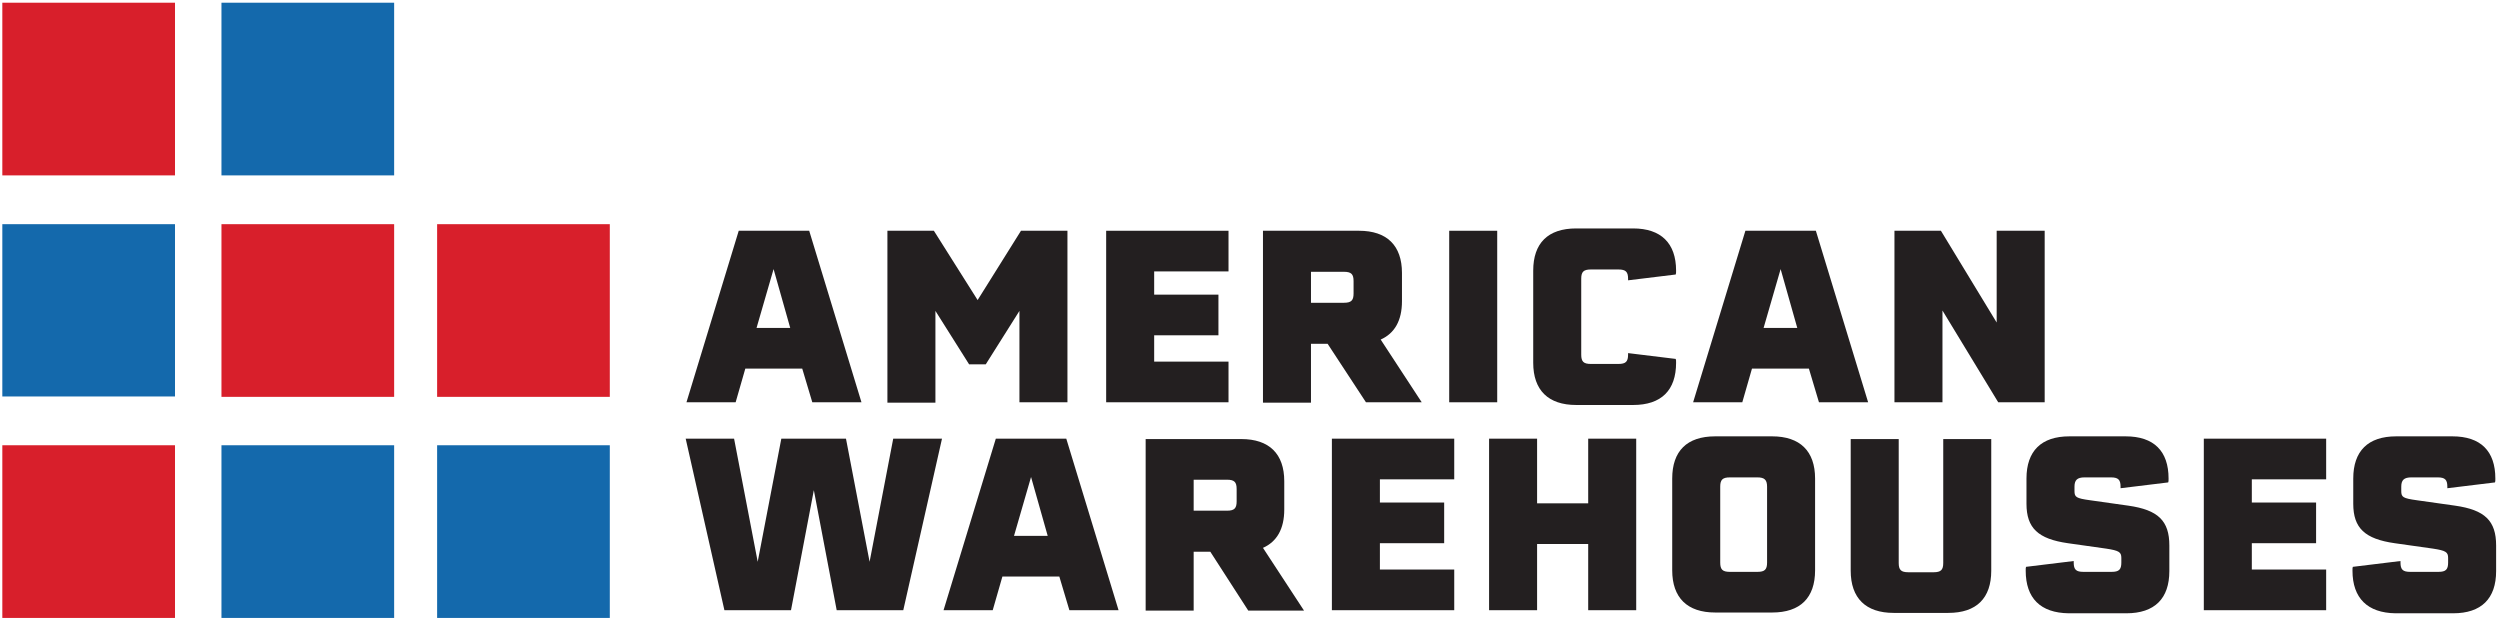 <?xml version="1.0" encoding="utf-8"?>
<!-- Generator: Adobe Illustrator 23.0.1, SVG Export Plug-In . SVG Version: 6.00 Build 0)  -->
<svg version="1.1" id="Layer_1" xmlns="http://www.w3.org/2000/svg" xmlns:xlink="http://www.w3.org/1999/xlink" x="0px" y="0px"
	 viewBox="0 0 645.7 160" style="enable-background:new 0 0 645.7 160;" xml:space="preserve">
<style type="text/css">
	.st0{fill:#D81F2B;}
	.st1{fill:#1469AC;}
	.st2{fill:#231F20;}
</style>
<g>
	<polyline class="st0" points="0.6,0.7 45.2,0.7 45.2,45.3 0.6,45.3 	"/>
	<polyline class="st1" points="0.6,57.9 45.2,57.9 45.2,102.4 0.6,102.4 	"/>
	<polyline class="st0" points="0.6,115 45.2,115 45.2,159.6 0.6,159.6 	"/>
	<rect x="57.2" y="0.7" class="st1" width="44.6" height="44.6"/>
	<rect x="57.2" y="57.9" class="st0" width="44.6" height="44.6"/>
	<rect x="57.2" y="115" class="st1" width="44.6" height="44.6"/>
	<rect x="112.9" y="57.9" class="st0" width="44.6" height="44.6"/>
	<rect x="112.9" y="115" class="st1" width="44.6" height="44.6"/>
	<g>
		<path class="st2" d="M207.2,95.2h-14.7l-2.5,8.7h-12.7l13.5-44.3h18.2l13.5,44.3h-12.7L207.2,95.2z M204.1,84.7l-4.3-15.2
			l-4.4,15.2H204.1z"/>
		<path class="st2" d="M275.7,59.6v44.3h-12.4V80.3l-8.7,13.8h-4.3l-8.7-13.8v23.7h-12.4V59.6h12l11.3,17.9l11.2-17.9H275.7z"/>
		<path class="st2" d="M298.1,70.2v5.9h16.6v10.5h-16.6v6.8h19.2v10.5h-31.6V59.6h31.6v10.5H298.1z"/>
		<path class="st2" d="M342.9,88.8h-4.3v15.2h-12.4V59.6H351c7.2,0,11.1,3.8,11.1,10.9v7.3c0,5-1.9,8.3-5.5,9.9l10.6,16.2h-14.4
			L342.9,88.8z M338.6,78.2h8.5c1.9,0,2.5-0.6,2.5-2.4v-3.2c0-1.8-0.6-2.4-2.5-2.4h-8.5V78.2z"/>
		<path class="st2" d="M374.3,59.6h12.4v44.3h-12.4V59.6z"/>
		<path class="st2" d="M396,93.7V69.9c0-7.1,3.8-10.9,11.1-10.9h14.7c7.2,0,11.1,3.8,11.1,10.9c0,0.6,0,0.7-0.1,1l-12.3,1.5V72
			c0-1.8-0.6-2.4-2.5-2.4h-7.1c-1.9,0-2.5,0.6-2.5,2.4v19.6c0,1.8,0.6,2.4,2.5,2.4h7.1c1.9,0,2.5-0.6,2.5-2.4v-0.4l12.3,1.5
			c0.1,0.2,0.1,0.4,0.1,1c0,7.1-3.8,10.9-11.1,10.9h-14.7C399.9,104.6,396,100.8,396,93.7z"/>
		<path class="st2" d="M467.2,95.2h-14.7l-2.5,8.7h-12.7l13.5-44.3h18.2l13.5,44.3h-12.7L467.2,95.2z M464.2,84.7l-4.3-15.2
			l-4.4,15.2H464.2z"/>
		<path class="st2" d="M528.1,59.6v44.3h-12l-14.4-23.7v23.7h-12.4V59.6h12l14.4,23.7V59.6H528.1z"/>
	</g>
	<g>
		<path class="st2" d="M243.3,113.3l-10,44.3h-17.2l-5.9-31l-5.9,31h-17.2l-10-44.3h12.5l6.1,31.8l6.1-31.8h16.7l6.1,31.8l6.1-31.8
			H243.3z"/>
		<path class="st2" d="M273.6,148.9h-14.7l-2.5,8.7h-12.7l13.5-44.3h18.2l13.5,44.3h-12.7L273.6,148.9z M270.6,138.4l-4.3-15.2
			l-4.4,15.2H270.6z"/>
		<path class="st2" d="M312.6,142.5h-4.3v15.2h-12.4v-44.3h24.7c7.2,0,11.1,3.8,11.1,10.9v7.3c0,5-1.9,8.3-5.5,9.9l10.6,16.2h-14.4
			L312.6,142.5z M308.3,131.9h8.6c1.9,0,2.5-0.6,2.5-2.4v-3.2c0-1.8-0.6-2.4-2.5-2.4h-8.6V131.9z"/>
		<path class="st2" d="M356.4,123.9v5.9H373v10.5h-16.6v6.8h19.2v10.5H344v-44.3h31.6v10.5H356.4z"/>
		<path class="st2" d="M422.6,113.3v44.3h-12.4v-17.1H397v17.1h-12.4v-44.3H397V130h13.2v-16.7H422.6z"/>
		<path class="st2" d="M468.8,123.6v23.7c0,7.1-3.8,10.9-11.1,10.9H443c-7.2,0-11.1-3.8-11.1-10.9v-23.7c0-7.1,3.8-10.9,11.1-10.9
			h14.7C464.9,112.7,468.8,116.5,468.8,123.6z M453.9,123.3h-7.1c-1.9,0-2.5,0.6-2.5,2.4v19.6c0,1.8,0.6,2.4,2.5,2.4h7.1
			c1.9,0,2.5-0.6,2.5-2.4v-19.6C456.4,123.9,455.7,123.3,453.9,123.3z"/>
		<path class="st2" d="M514.3,147.4c0,7.1-3.8,10.9-11.1,10.9h-14.1c-7.2,0-11.1-3.8-11.1-10.9v-34h12.4v32c0,1.8,0.6,2.4,2.5,2.4
			h6.5c1.9,0,2.5-0.6,2.5-2.4v-32h12.4V147.4z"/>
		<path class="st2" d="M523.2,147.4c0-0.7,0-0.8,0.1-1l12.3-1.5v0.4c0,1.8,0.6,2.4,2.5,2.4h7.3c1.9,0,2.5-0.6,2.5-2.4v-1.2
			c0-1.5-0.6-1.9-3.9-2.4l-9.9-1.4c-7.7-1.1-10.7-3.9-10.7-10.2v-6.5c0-7.1,3.8-10.9,11.1-10.9h14.5c7.3,0,11.1,3.8,11.1,10.9
			c0,0.7,0,0.7-0.1,1l-12.3,1.5v-0.4c0-1.8-0.6-2.4-2.5-2.4h-6.8c-1.9,0-2.6,0.7-2.6,2.4v1.1c0,1.6,0.4,1.9,4,2.4l9.9,1.4
			c7.7,1.1,10.6,3.9,10.6,10.3v6.6c0,7.1-3.8,10.9-11.1,10.9h-14.9C527,158.3,523.2,154.5,523.2,147.4z"/>
		<path class="st2" d="M581.6,123.9v5.9h16.6v10.5h-16.6v6.8h19.2v10.5h-31.6v-44.3h31.6v10.5H581.6z"/>
		<path class="st2" d="M607.6,147.4c0-0.7,0-0.8,0.1-1l12.3-1.5v0.4c0,1.8,0.6,2.4,2.5,2.4h7.3c1.9,0,2.5-0.6,2.5-2.4v-1.2
			c0-1.5-0.6-1.9-3.9-2.4l-9.9-1.4c-7.7-1.1-10.7-3.9-10.7-10.2v-6.5c0-7.1,3.8-10.9,11.1-10.9h14.5c7.3,0,11.1,3.8,11.1,10.9
			c0,0.7,0,0.7-0.1,1l-12.3,1.5v-0.4c0-1.8-0.6-2.4-2.5-2.4h-6.8c-1.9,0-2.6,0.7-2.6,2.4v1.1c0,1.6,0.4,1.9,4,2.4l9.9,1.4
			c7.7,1.1,10.6,3.9,10.6,10.3v6.6c0,7.1-3.8,10.9-11.1,10.9h-14.9C611.5,158.3,607.6,154.5,607.6,147.4z"/>
	</g>
</g>
</svg>
